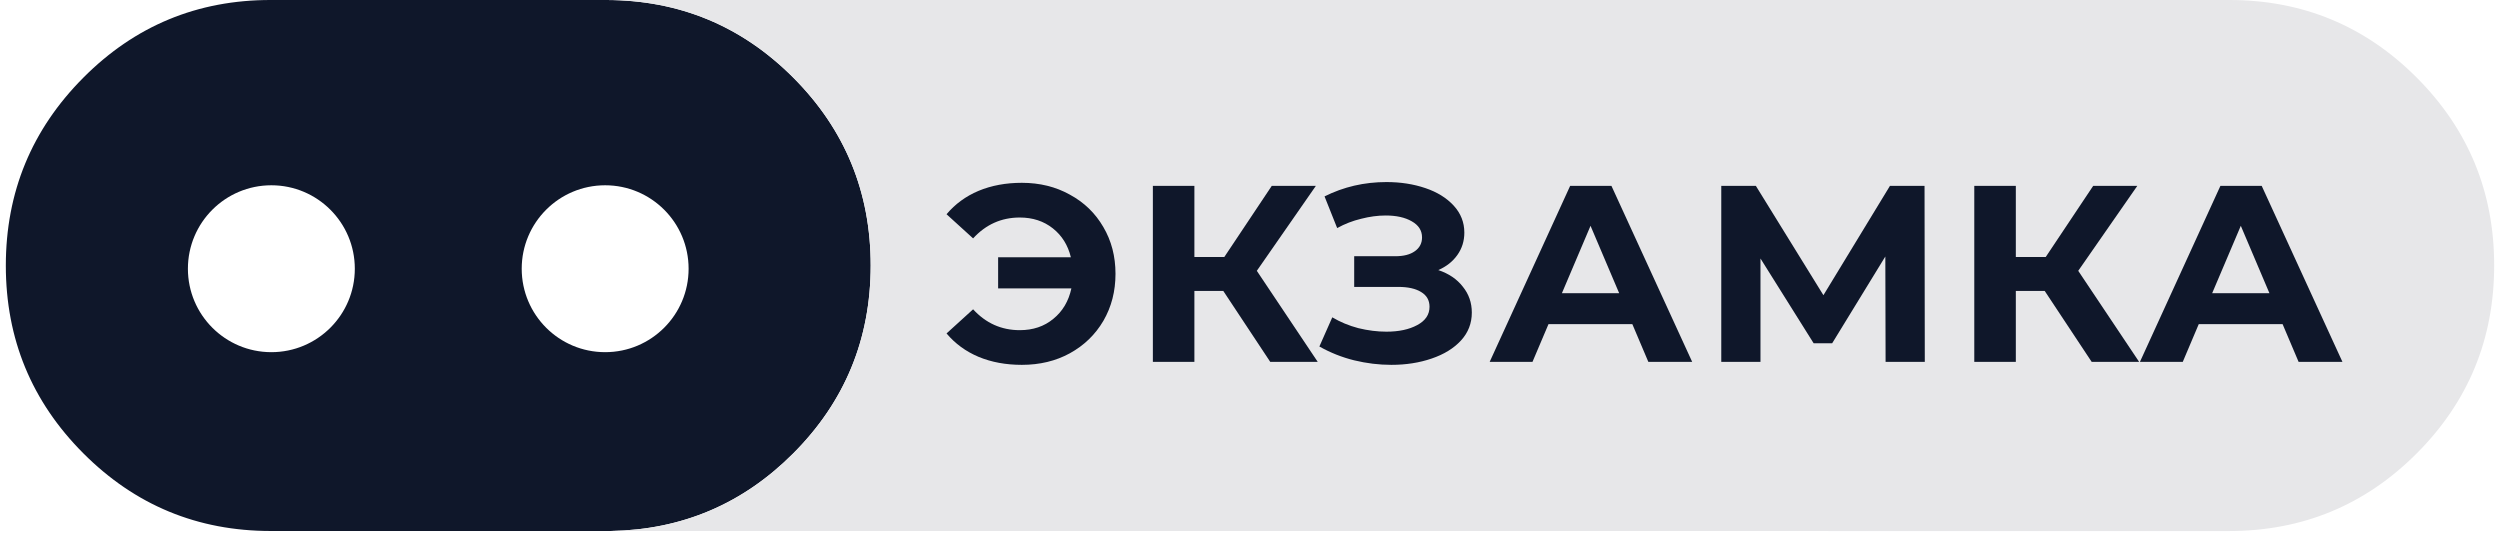 <svg width="136" height="29" viewBox="0 0 136 29" fill="none" xmlns="http://www.w3.org/2000/svg">
<path fill-rule="evenodd" clip-rule="evenodd" d="M4.532 24.659C7.343 27.477 10.743 28.886 14.731 28.886L33.231 28.886C37.102 28.819 40.409 27.412 43.151 24.666C45.958 21.855 47.363 18.449 47.365 14.448C47.367 10.447 45.964 7.039 43.154 4.223C40.345 1.408 36.946 1.06999e-05 32.958 1.06999e-05L14.734 1.06999e-05C10.742 -0.004 7.341 1.404 4.532 4.227C1.722 7.049 0.317 10.456 0.317 14.448C0.317 18.44 1.722 21.843 4.532 24.659ZM14.762 19.158C17.269 19.158 19.302 17.126 19.302 14.619C19.302 12.111 17.269 10.079 14.762 10.079C12.255 10.079 10.222 12.111 10.222 14.619C10.222 17.126 12.255 19.158 14.762 19.158ZM32.921 19.158C35.428 19.158 37.46 17.126 37.46 14.619C37.46 12.111 35.428 10.079 32.921 10.079C30.413 10.079 28.381 12.111 28.381 14.619C28.381 17.126 30.413 19.158 32.921 19.158Z" fill="#0F172A"/>
<path d="M131.472 4.223C128.662 1.408 125.264 0 121.276 0H32.958C36.946 0 40.345 1.408 43.154 4.223C45.964 7.039 47.367 10.447 47.365 14.448C47.363 18.449 45.958 21.855 43.151 24.666C40.409 27.412 37.102 28.818 33.231 28.886L121.273 28.889C125.263 28.884 128.661 27.477 131.468 24.666C134.276 21.855 135.68 18.449 135.683 14.448C135.685 10.447 134.281 7.039 131.472 4.223Z" fill="#E7E7E9"/>
<path d="M55.589 9.945C56.562 9.945 57.432 10.16 58.199 10.588C58.976 11.008 59.584 11.596 60.023 12.353C60.463 13.1 60.683 13.948 60.683 14.897C60.683 15.845 60.463 16.698 60.023 17.455C59.584 18.202 58.976 18.791 58.199 19.219C57.432 19.639 56.562 19.848 55.589 19.848C54.719 19.848 53.934 19.703 53.232 19.411C52.54 19.119 51.96 18.695 51.492 18.139L52.937 16.826C53.63 17.582 54.476 17.961 55.477 17.961C56.197 17.961 56.806 17.756 57.301 17.345C57.806 16.935 58.134 16.383 58.283 15.69H54.298V13.994H58.255C58.096 13.338 57.769 12.813 57.273 12.421C56.777 12.029 56.179 11.833 55.477 11.833C54.476 11.833 53.63 12.211 52.937 12.968L51.492 11.655C51.96 11.099 52.54 10.675 53.232 10.383C53.934 10.091 54.719 9.945 55.589 9.945Z" fill="#0F172A"/>
<path d="M66.547 15.827H64.975V19.684H62.716V10.11H64.975V13.98H66.603L69.185 10.11H71.584L68.371 14.733L71.683 19.684H69.1L66.547 15.827Z" fill="#0F172A"/>
<path d="M78.243 14.692C78.814 14.883 79.258 15.184 79.576 15.594C79.903 15.996 80.067 16.465 80.067 17.003C80.067 17.587 79.871 18.093 79.478 18.522C79.085 18.95 78.552 19.278 77.878 19.506C77.214 19.734 76.484 19.848 75.689 19.848C75.015 19.848 74.342 19.766 73.668 19.602C73.004 19.438 72.373 19.187 71.774 18.85L72.476 17.263C72.906 17.518 73.378 17.715 73.893 17.851C74.417 17.979 74.927 18.043 75.422 18.043C76.096 18.043 76.653 17.924 77.092 17.687C77.541 17.45 77.766 17.117 77.766 16.689C77.766 16.333 77.611 16.064 77.303 15.882C77.003 15.699 76.592 15.608 76.068 15.608H73.668V13.939H75.9C76.358 13.939 76.713 13.848 76.966 13.666C77.228 13.483 77.359 13.233 77.359 12.914C77.359 12.54 77.172 12.248 76.797 12.038C76.433 11.828 75.96 11.723 75.38 11.723C74.95 11.723 74.506 11.783 74.047 11.901C73.589 12.011 73.154 12.179 72.742 12.407L72.055 10.684C73.093 10.164 74.216 9.904 75.422 9.904C76.189 9.904 76.896 10.014 77.541 10.233C78.187 10.451 78.701 10.771 79.085 11.19C79.468 11.61 79.66 12.097 79.66 12.654C79.66 13.11 79.534 13.515 79.281 13.871C79.029 14.227 78.683 14.5 78.243 14.692Z" fill="#0F172A"/>
<path d="M88.799 17.633H84.238L83.368 19.684H81.039L85.417 10.11H87.662L92.054 19.684H89.669L88.799 17.633ZM88.083 15.95L86.525 12.284L84.968 15.95H88.083Z" fill="#0F172A"/>
<path d="M102.576 19.684L102.562 13.953L99.671 18.672H98.661L95.77 14.062V19.684H93.637V10.11H95.518L99.194 16.059L102.814 10.11H104.695L104.709 19.684H102.576Z" fill="#0F172A"/>
<path d="M111.232 15.827H109.661V19.684H107.401V10.11H109.661V13.98H111.288L113.87 10.11H116.27L113.056 14.733L116.368 19.684H113.786L111.232 15.827Z" fill="#0F172A"/>
<path d="M124.173 17.633H119.612L118.743 19.684H116.413L120.791 10.11H123.036L127.428 19.684H125.043L124.173 17.633ZM123.457 15.95L121.9 12.284L120.342 15.95H123.457Z" fill="#0F172A"/>
</svg>
